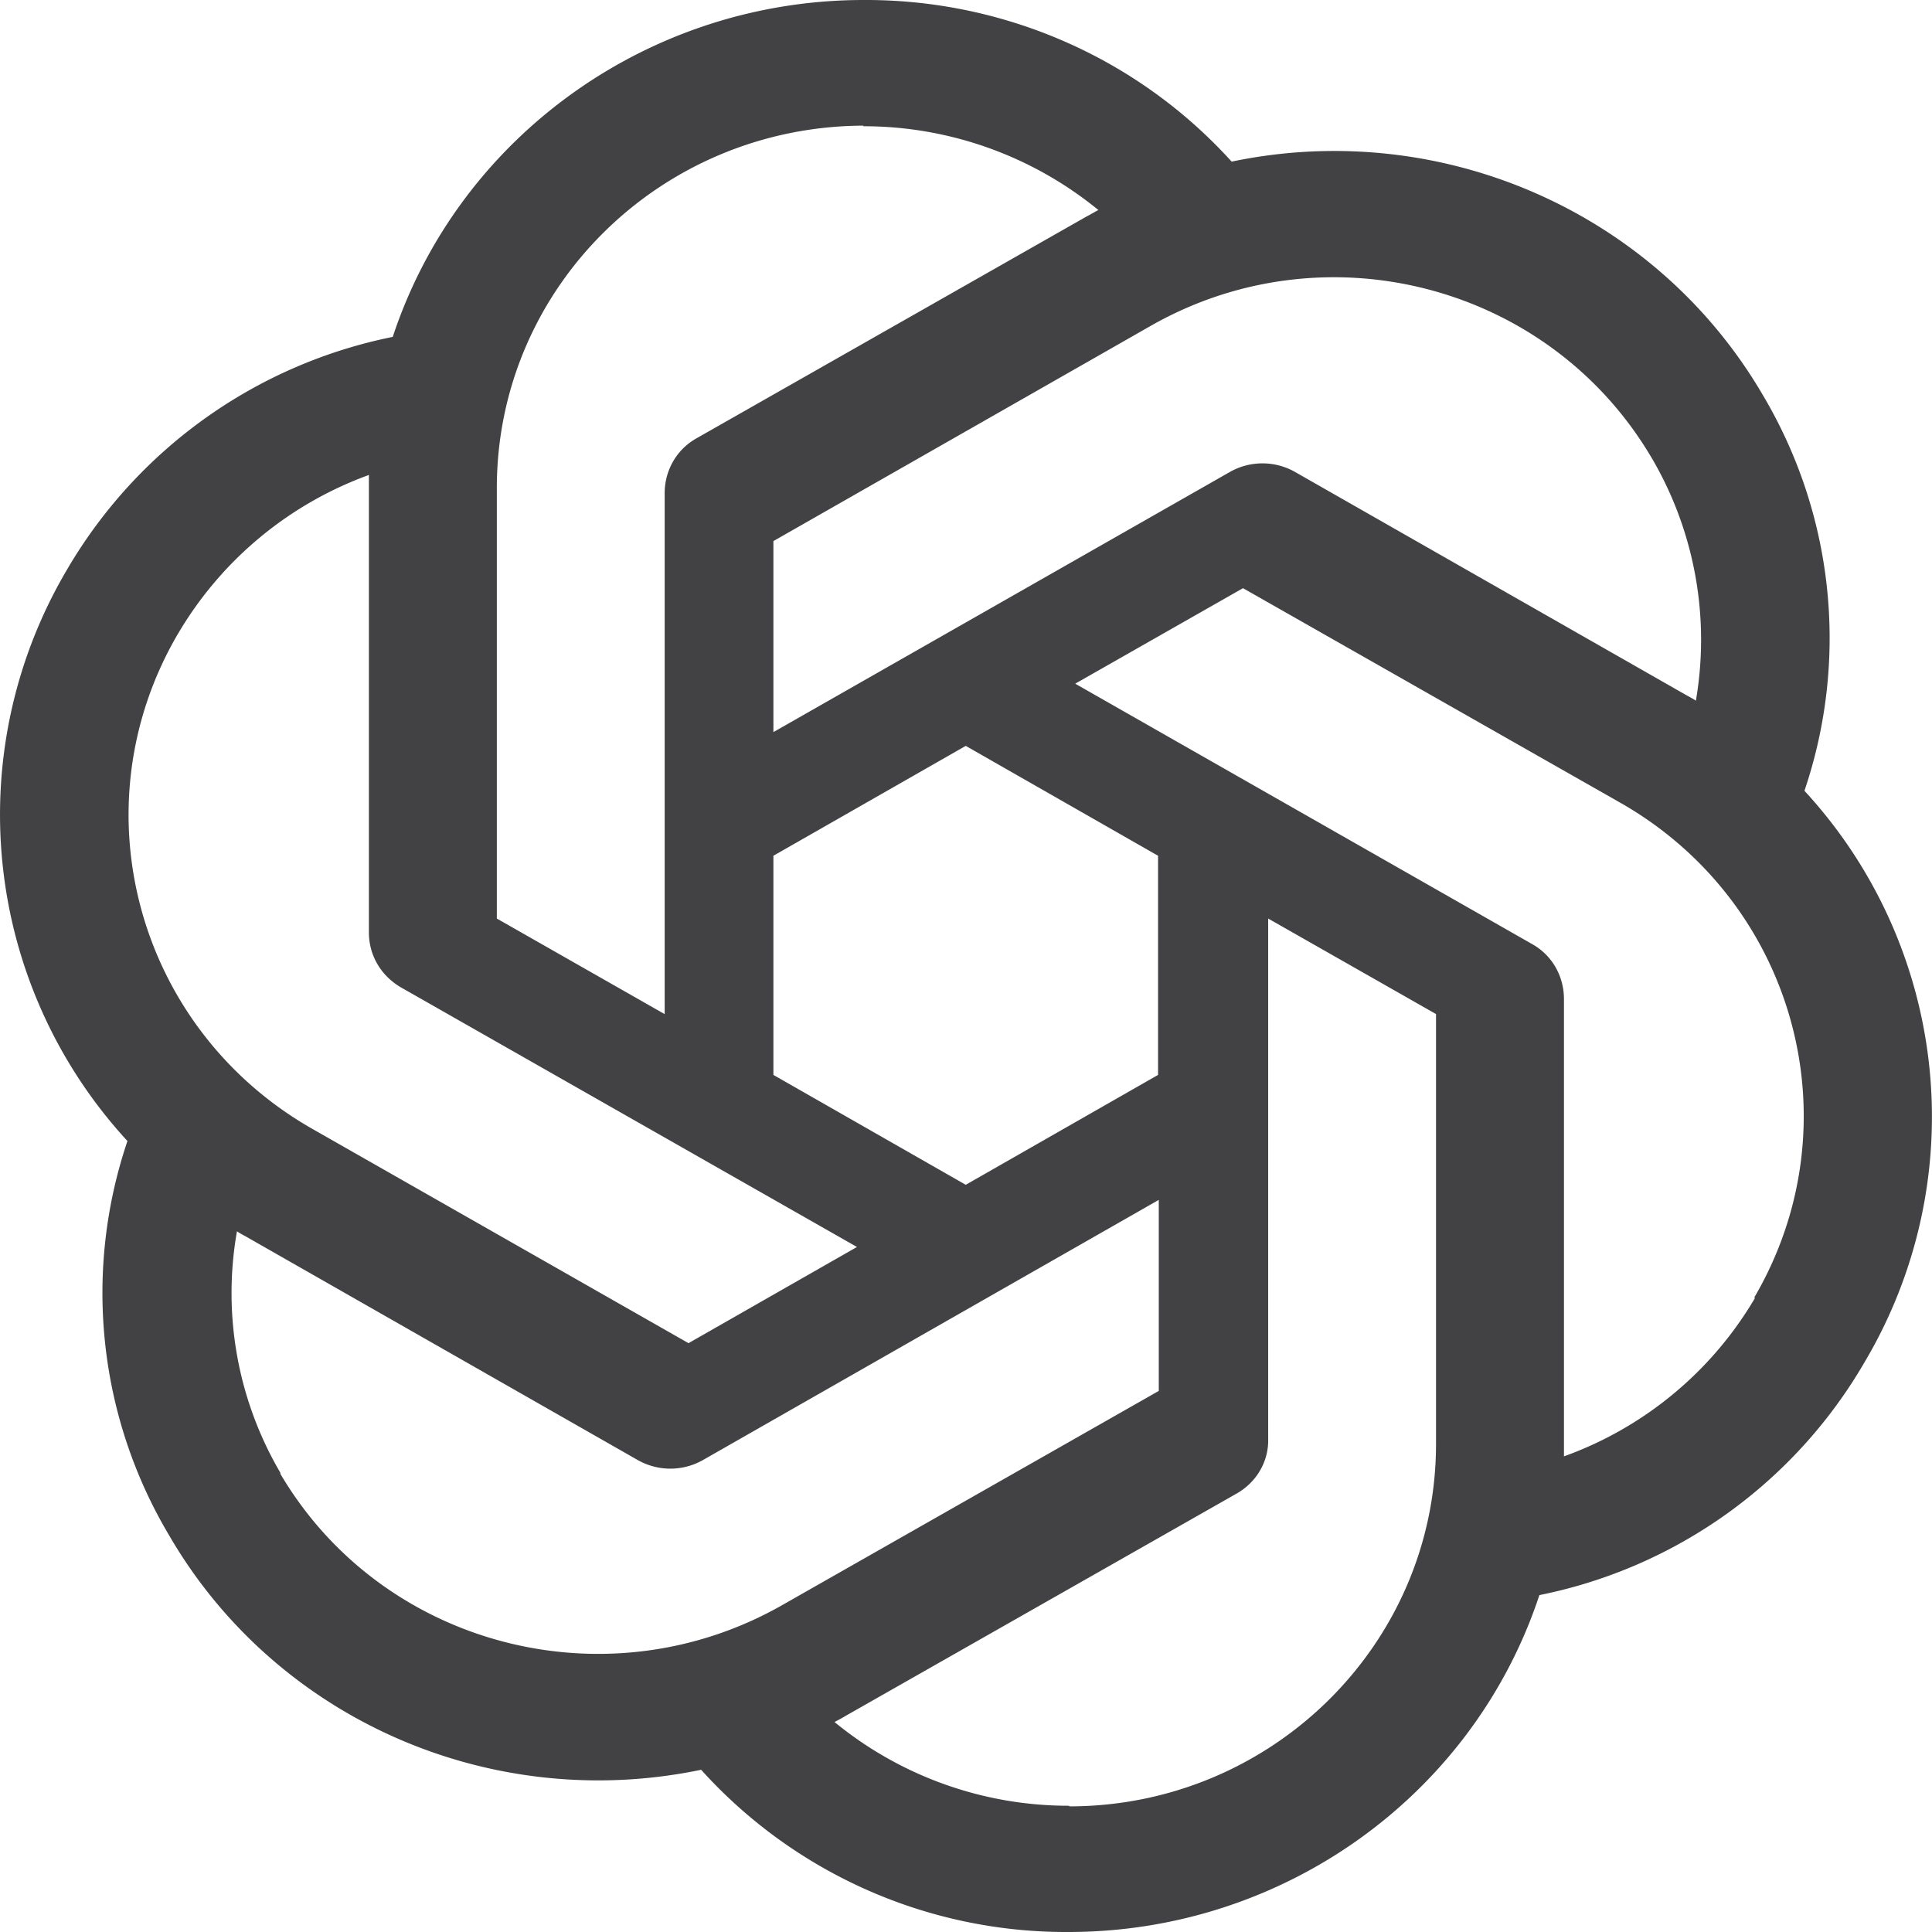 <svg xmlns="http://www.w3.org/2000/svg" width="32" height="32" fill="none"><path fill="#424245" d="M29.89 13.09a7.876 7.876 0 0 0-.691-6.545C27.43 3.511 23.87 1.951 20.4 2.677A8.114 8.114 0 0 0 17.644.692 8.213 8.213 0 0 0 14.304 0c-3.548 0-6.7 2.254-7.799 5.58a8.102 8.102 0 0 0-5.404 3.87 7.977 7.977 0 0 0 1.01 9.449 7.848 7.848 0 0 0 .692 6.534c1.769 3.045 5.328 4.605 8.81 3.88A8.137 8.137 0 0 0 17.698 32c3.548 0 6.7-2.254 7.799-5.58a8.057 8.057 0 0 0 5.393-3.87 7.959 7.959 0 0 0-1-9.449v-.01Zm-2.526-5.494a5.953 5.953 0 0 1 .725 4.01c-.044-.033-.131-.076-.186-.108l-6.46-3.685a1.095 1.095 0 0 0-1.065 0l-7.568 4.313V8.962l6.25-3.565c2.911-1.658 6.624-.672 8.304 2.2ZM12.81 14.174l3.186-1.82 3.185 1.82v3.63l-3.185 1.82-3.186-1.82v-3.63Zm1.483-12.083a6.14 6.14 0 0 1 3.9 1.388c-.045.021-.132.075-.198.108L11.536 7.26c-.33.185-.527.531-.527.91v8.627l-2.78-1.583v-7.13c0-3.316 2.714-5.992 6.075-6.003l-.011.01Zm-11.347 8.41A6.07 6.07 0 0 1 6.11 7.867v7.575c0 .38.197.715.527.91l7.557 4.302-2.79 1.593-6.239-3.554c-2.9-1.658-3.9-5.32-2.219-8.193ZM4.65 24.404a5.88 5.88 0 0 1-.725-4.01c.044.033.132.076.187.109l6.458 3.684a1.095 1.095 0 0 0 1.066 0l7.557-4.313v3.164l-6.25 3.555c-2.91 1.647-6.624.672-8.304-2.19h.01Zm13.06 5.505a6.111 6.111 0 0 1-3.888-1.387c.067-.035.133-.07.197-.109l6.46-3.673c.329-.185.537-.531.526-.91v-8.616l2.78 1.582v7.12c0 3.316-2.725 6.003-6.075 6.003v-.01Zm11.358-8.41a6.044 6.044 0 0 1-3.164 2.623v-7.575c0-.379-.197-.726-.527-.91l-7.568-4.313 2.779-1.582 6.25 3.554c2.91 1.658 3.9 5.321 2.219 8.193l.01.01Z"/></svg>